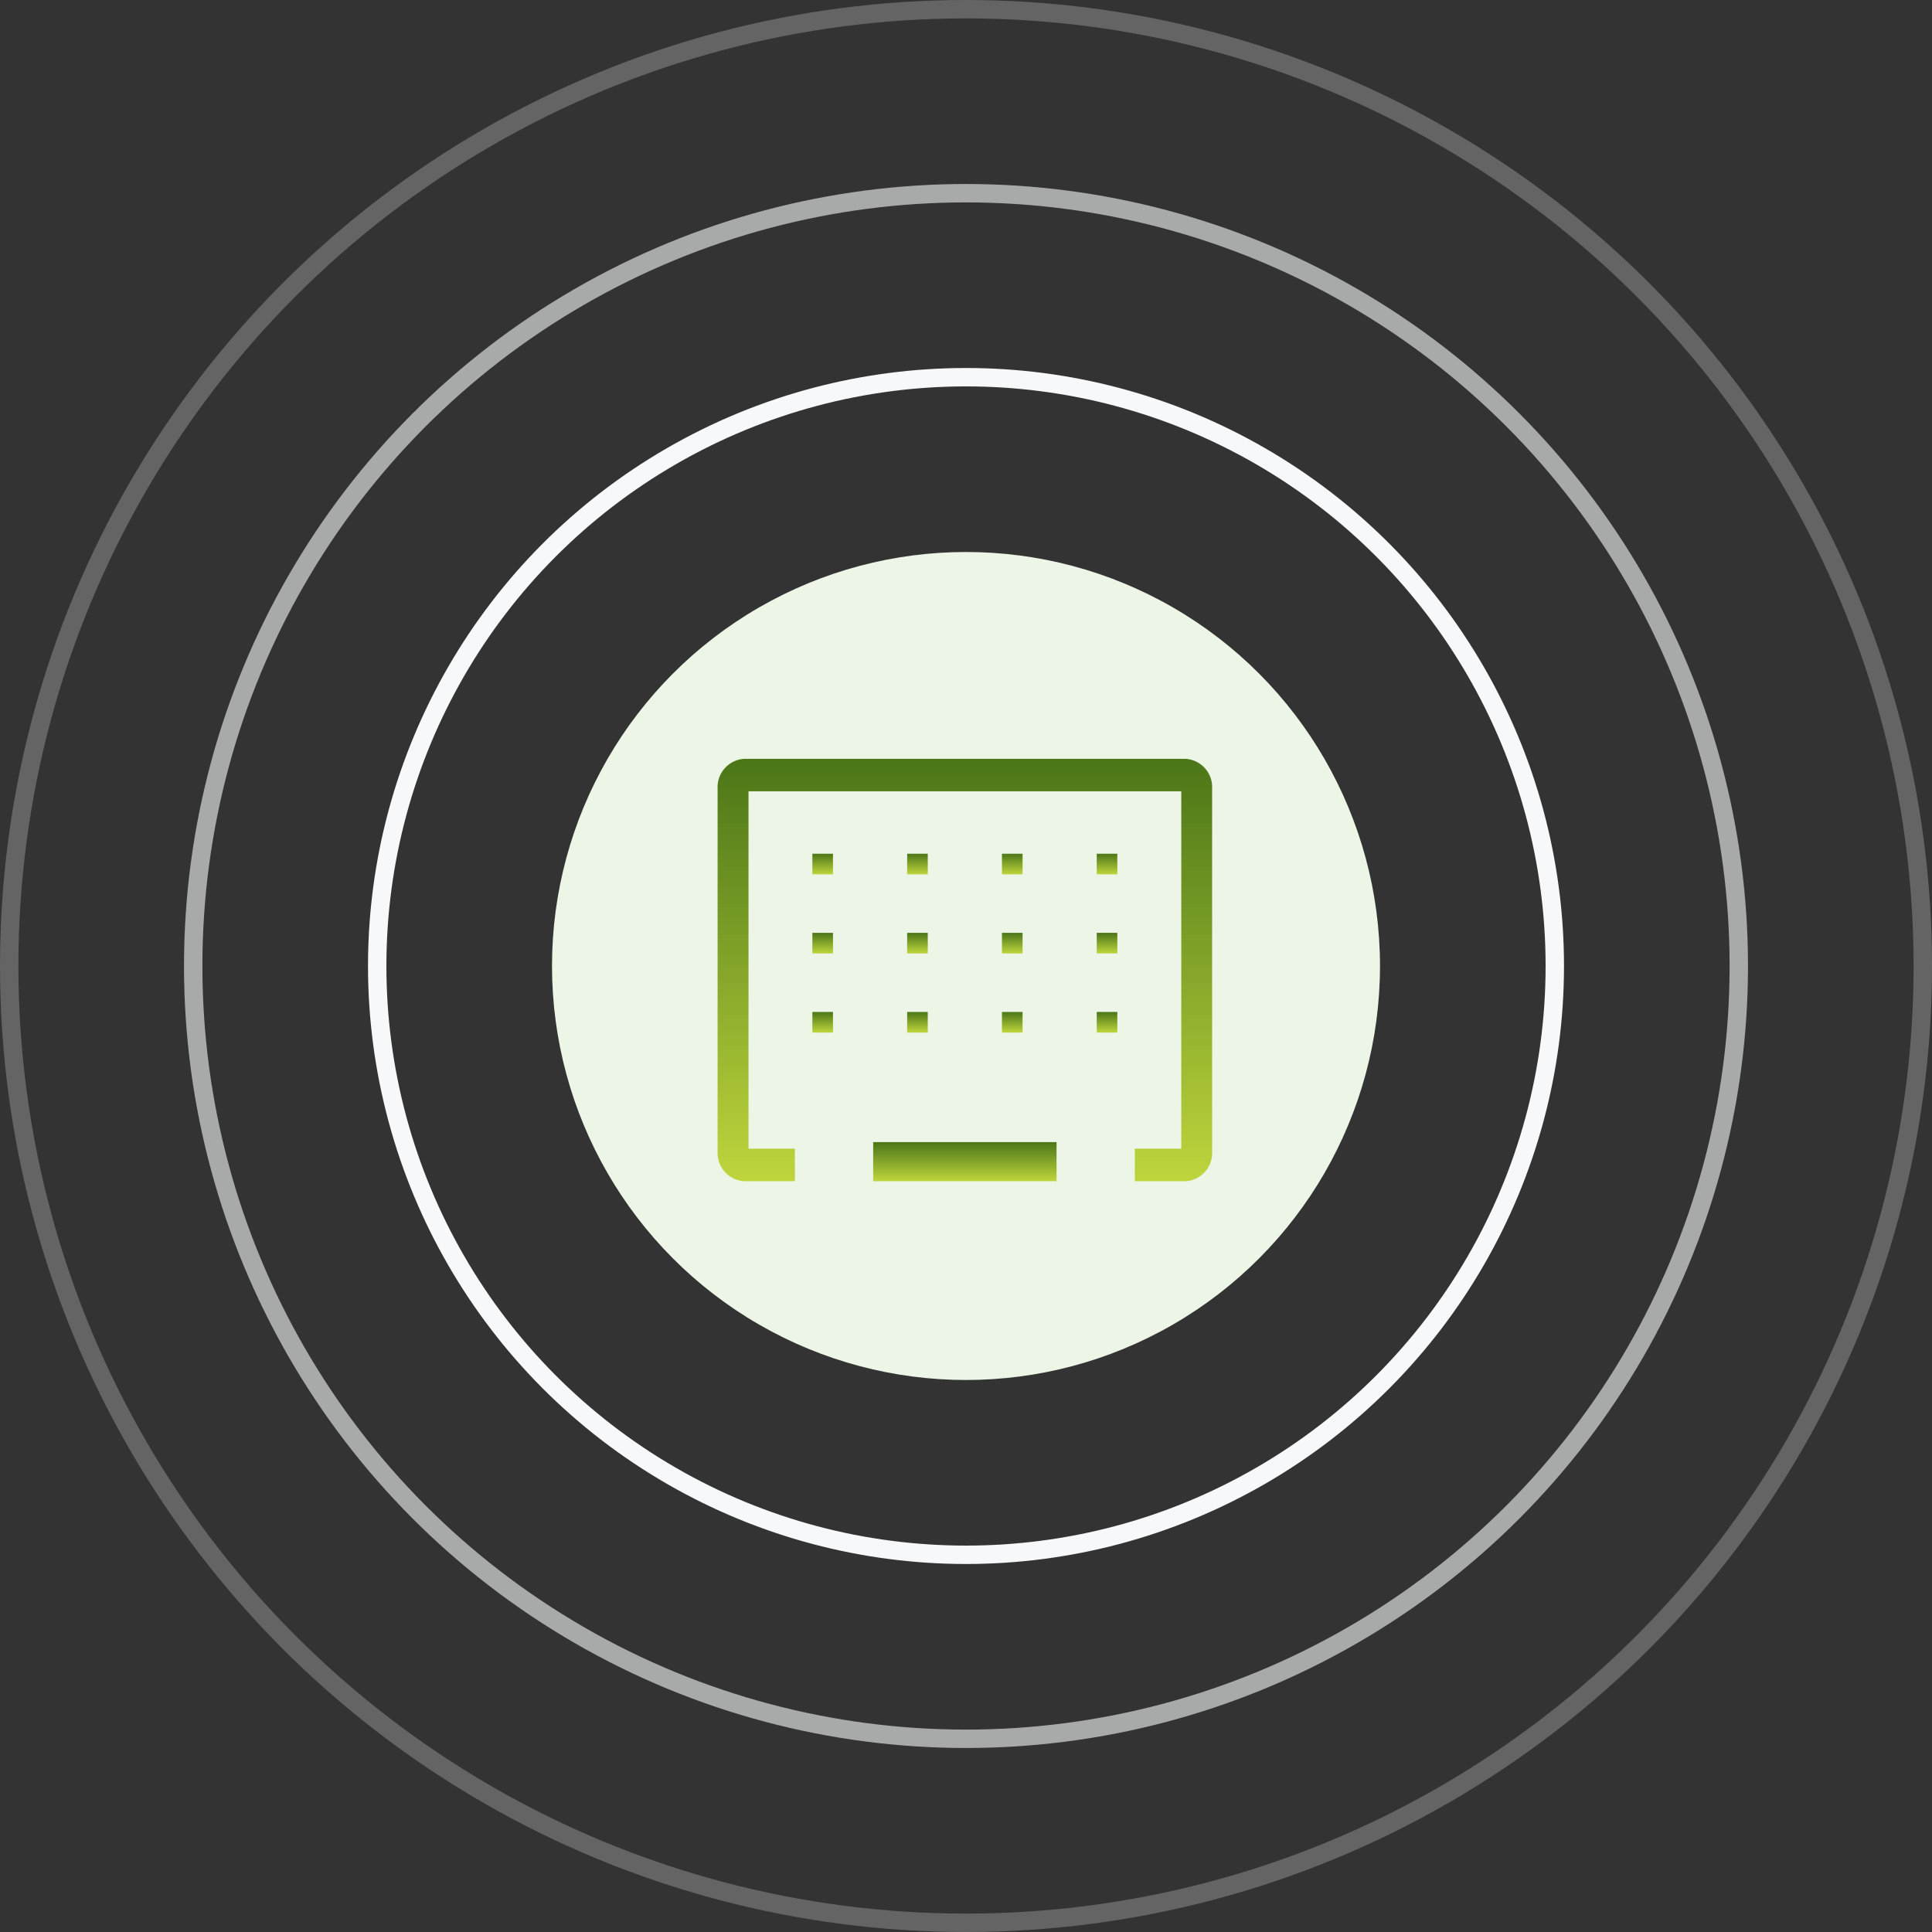 <svg xmlns="http://www.w3.org/2000/svg" xmlns:xlink="http://www.w3.org/1999/xlink" width="105" height="105" viewBox="0 0 105 105">
  <rect x="0" y="0" width="105" height="105" fill="#333333" stroke="none"/>
  <defs>
    <linearGradient id="linear-gradient" x1="0.5" y1="1" x2="0.5" gradientUnits="objectBoundingBox">
      <stop offset="0" stop-color="#bed53c"/>
      <stop offset="1" stop-color="#4b7618"/>
    </linearGradient>
  </defs>
  <g id="Group_4953" data-name="Group 4953" transform="translate(-91)">
    <circle id="Ellipse_364" data-name="Ellipse 364" cx="22.5" cy="22.5" r="22.5" transform="translate(121 30)" fill="#edf5e6"/>
    <g id="date-line" transform="translate(130 41.24)">
      <path id="Path_787" data-name="Path 787" d="M27.406,28.956h-2.73V27.19H27.2V7.766H3.68V27.19H6.2v1.766H3.47A1.538,1.538,0,0,1,2,27.358V7.6A1.538,1.538,0,0,1,3.47,6H27.406a1.538,1.538,0,0,1,1.47,1.6v19.76a1.538,1.538,0,0,1-1.47,1.6Z" transform="translate(-2 -6)" fill="url(#linear-gradient)"/>
      <path id="Path_788" data-name="Path 788" d="M8,15.12H9.12V14H8Z" transform="translate(-2.849 -0.242)" fill="url(#linear-gradient)"/>
      <path id="Path_789" data-name="Path 789" d="M14,15.12h1.12V14H14Z" transform="translate(-3.698 -0.242)" fill="url(#linear-gradient)"/>
      <path id="Path_790" data-name="Path 790" d="M20,15.12h1.12V14H20Z" transform="translate(-4.546 -0.242)" fill="url(#linear-gradient)"/>
      <path id="Path_791" data-name="Path 791" d="M26,15.12h1.12V14H26Z" transform="translate(-5.395 -0.242)" fill="url(#linear-gradient)"/>
      <path id="Path_792" data-name="Path 792" d="M8,20.12H9.12V19H8Z" transform="translate(-2.849 -9.542)" fill="url(#linear-gradient)"/>
      <path id="Path_793" data-name="Path 793" d="M14,20.12h1.12V19H14Z" transform="translate(-3.698 -9.542)" fill="url(#linear-gradient)"/>
      <path id="Path_794" data-name="Path 794" d="M20,20.12h1.12V19H20Z" transform="translate(-4.546 -9.542)" fill="url(#linear-gradient)"/>
      <path id="Path_795" data-name="Path 795" d="M26,20.12h1.12V19H26Z" transform="translate(-5.395 -9.542)" fill="url(#linear-gradient)"/>
      <path id="Path_796" data-name="Path 796" d="M8,25.12H9.12V24H8Z" transform="translate(-2.849 -18.841)" fill="url(#linear-gradient)"/>
      <path id="Path_797" data-name="Path 797" d="M14,25.12h1.12V24H14Z" transform="translate(-3.698 -18.841)" fill="url(#linear-gradient)"/>
      <path id="Path_798" data-name="Path 798" d="M20,25.12h1.12V24H20Z" transform="translate(-4.546 -18.841)" fill="url(#linear-gradient)"/>
      <path id="Path_799" data-name="Path 799" d="M26,25.12h1.12V24H26Z" transform="translate(-5.395 -18.841)" fill="url(#linear-gradient)"/>
      <path id="Path_802" data-name="Path 802" d="M13,8.125h9.966V6H13Z" transform="translate(-4.545 14.831)" fill="url(#linear-gradient)"/>
    </g>
    <g id="Ellipse_363" data-name="Ellipse 363" transform="translate(111 20)" fill="none" stroke="#f7f8f9" stroke-width="1">
      <circle cx="32.5" cy="32.5" r="32.5" stroke="none"/>
      <circle cx="32.5" cy="32.5" r="32" fill="none"/>
    </g>
    <g id="Ellipse_361" data-name="Ellipse 361" transform="translate(101 10)" fill="none" stroke="#f7f8f9" stroke-width="1" opacity="0.6">
      <circle cx="42.5" cy="42.5" r="42.5" stroke="none"/>
      <circle cx="42.5" cy="42.5" r="42" fill="none"/>
    </g>
    <g id="Ellipse_362" data-name="Ellipse 362" transform="translate(91)" fill="none" stroke="#f7f8f9" stroke-width="1" opacity="0.25">
      <circle cx="52.5" cy="52.5" r="52.5" stroke="none"/>
      <circle cx="52.5" cy="52.5" r="52" fill="none"/>
    </g>
  </g>
</svg>
